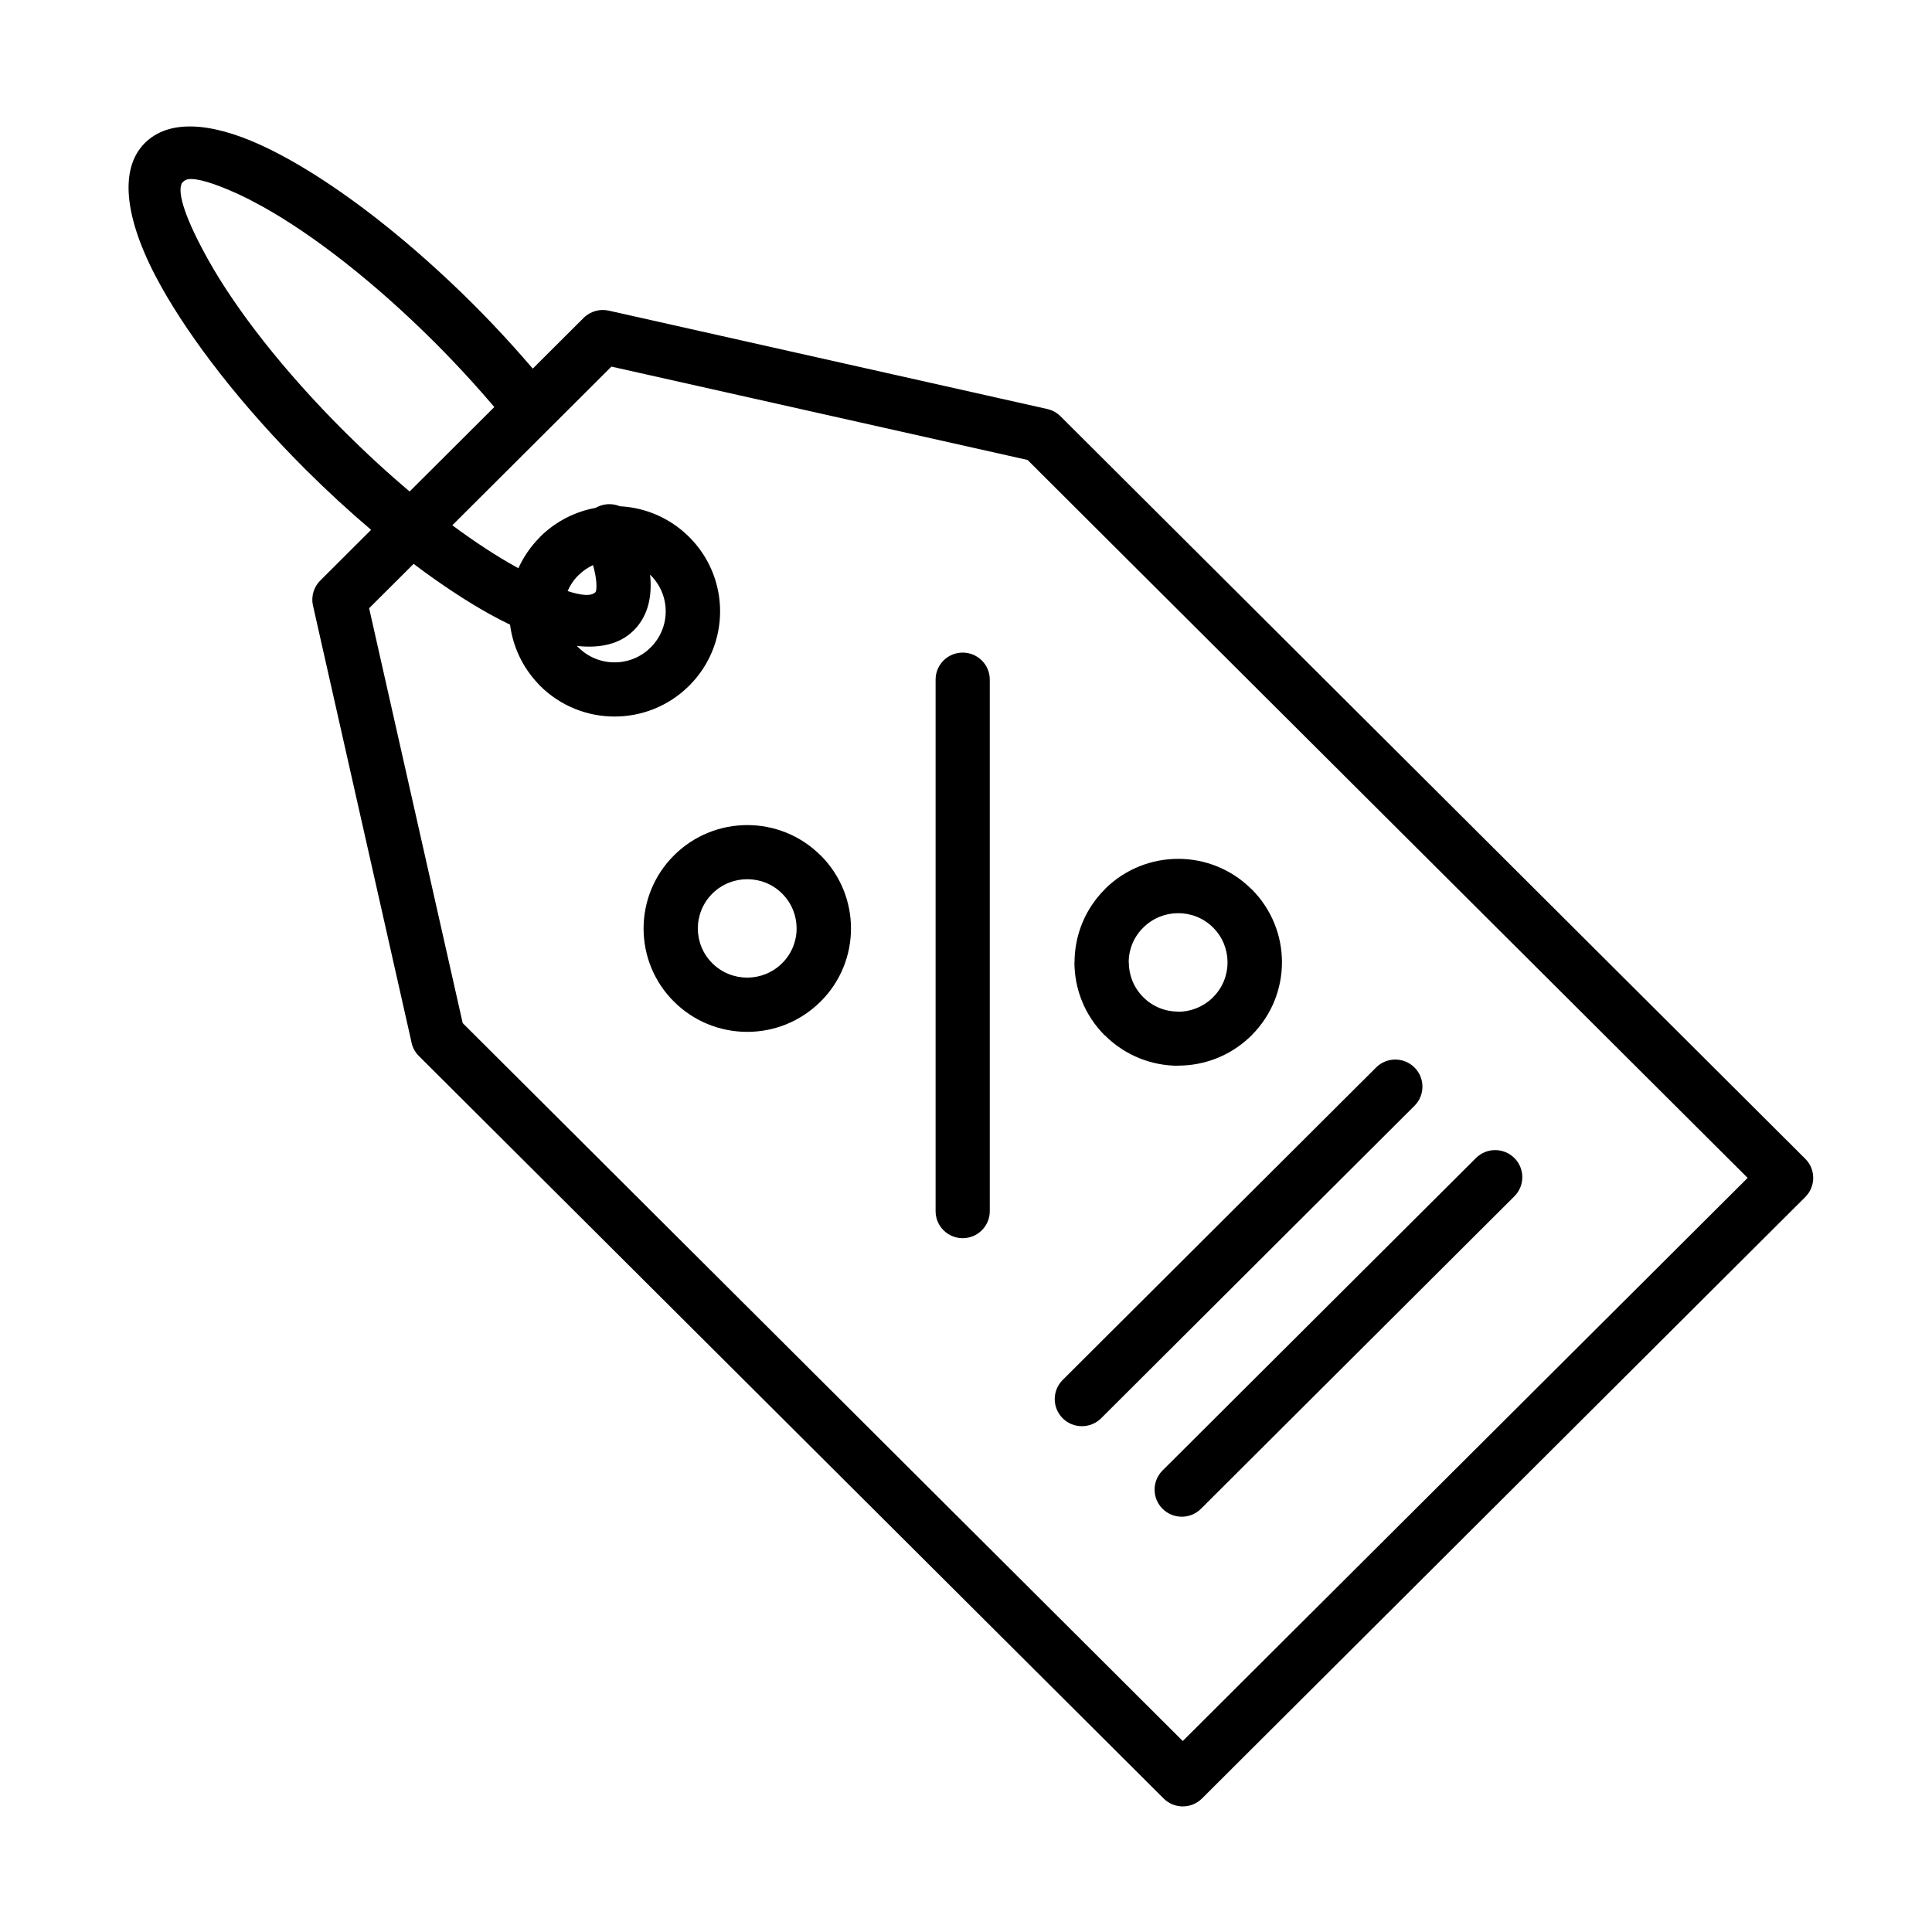 <svg xmlns="http://www.w3.org/2000/svg" xmlns:xlink="http://www.w3.org/1999/xlink" width="240" zoomAndPan="magnify" viewBox="0 0 180 180" height="240" preserveAspectRatio="xMidYMid meet" version="1.0"><defs><clipPath id="cd391665e5"><path d="M 11 11.102 L 169 11.102 L 169 168.602 L 11 168.602 Z M 11 11.102" clip-rule="nonzero"></path></clipPath></defs><rect x="-18" width="216" fill="#ffffff" y="-18" height="216" fill-opacity="1"></rect><rect x="-18" width="216" fill="#ffffff" y="-18" height="216" fill-opacity="1"></rect><g clip-path="url(#cd391665e5)"><path fill="#000000" d="M 92.215 63.316 L 92.215 112.844 C 92.215 114.234 91.082 115.359 89.691 115.359 C 88.297 115.359 87.168 114.234 87.168 112.844 L 87.168 63.316 C 87.168 61.926 88.297 60.801 89.691 60.801 C 91.086 60.801 92.215 61.926 92.215 63.316 Z M 76.453 79.688 C 78.34 81.57 79.285 84.039 79.285 86.504 C 79.285 88.969 78.34 91.438 76.453 93.312 C 74.562 95.195 72.094 96.137 69.621 96.137 C 67.148 96.137 64.672 95.195 62.789 93.316 C 60.902 91.438 59.961 88.973 59.961 86.508 C 59.961 84.043 60.906 81.574 62.793 79.695 C 64.68 77.812 67.152 76.871 69.625 76.871 C 72.09 76.871 74.559 77.809 76.449 79.691 L 76.453 79.691 Z M 74.219 86.5 C 74.219 85.324 73.77 84.152 72.871 83.254 C 71.98 82.359 70.801 81.914 69.621 81.914 C 68.441 81.914 67.266 82.363 66.367 83.254 C 65.469 84.152 65.016 85.324 65.016 86.5 C 65.016 87.672 65.465 88.848 66.363 89.742 C 67.262 90.637 68.438 91.082 69.617 91.082 C 70.793 91.082 71.969 90.633 72.867 89.742 C 73.766 88.852 74.219 87.676 74.219 86.5 Z M 102.934 96.473 C 101.047 94.59 100.102 92.121 100.102 89.656 L 100.113 89.656 C 100.113 87.191 101.055 84.73 102.934 82.852 L 102.934 82.84 C 104.82 80.961 107.297 80.016 109.77 80.016 C 112.234 80.016 114.707 80.957 116.594 82.836 L 116.605 82.836 C 118.492 84.719 119.438 87.188 119.438 89.652 C 119.438 92.109 118.492 94.574 116.609 96.457 L 116.609 96.469 L 116.445 96.617 C 114.582 98.391 112.18 99.281 109.773 99.281 L 109.773 99.293 C 107.309 99.293 104.836 98.348 102.949 96.473 Z M 105.156 89.66 L 105.168 89.66 C 105.168 90.832 105.617 92.008 106.512 92.902 C 107.406 93.801 108.582 94.25 109.766 94.25 L 109.766 94.262 C 110.891 94.262 112.027 93.844 112.914 93.016 L 113.02 92.906 C 113.918 92.016 114.367 90.84 114.367 89.664 C 114.367 88.488 113.922 87.316 113.023 86.422 C 112.129 85.523 110.949 85.078 109.77 85.078 C 108.594 85.078 107.414 85.527 106.516 86.422 C 105.609 87.312 105.156 88.488 105.156 89.66 Z M 168.191 111.527 L 111.988 167.559 C 111 168.547 109.398 168.547 108.41 167.559 L 39.02 98.379 C 38.625 97.984 38.387 97.488 38.309 96.973 L 29.16 56.418 C 28.961 55.527 29.258 54.637 29.875 54.051 L 34.574 49.363 C 32.562 47.656 30.527 45.789 28.504 43.777 C 22.562 37.848 17.832 31.742 15.004 26.672 C 11.711 20.781 10.949 15.863 13.496 13.324 C 15.691 11.137 19.543 11.352 24.242 13.488 C 27.508 14.977 31.363 17.422 35.406 20.609 L 35.59 20.754 C 38.363 22.953 41.23 25.496 44.059 28.312 C 45.324 29.57 46.605 30.93 47.852 32.309 C 48.457 32.988 49.059 33.668 49.637 34.344 L 54.371 29.621 C 55.008 28.988 55.898 28.758 56.715 28.941 L 97.566 38.105 C 98.051 38.215 98.473 38.453 98.797 38.777 L 168.188 107.957 C 169.18 108.938 169.18 110.539 168.191 111.527 Z M 38.164 45.789 L 46.055 37.922 C 45.434 37.191 44.777 36.441 44.094 35.684 C 42.965 34.43 41.746 33.145 40.48 31.879 C 34.84 26.254 29.125 21.836 24.457 19.242 L 23.148 18.543 L 22.148 18.062 C 19.961 17.066 18.328 16.57 17.508 16.699 C 17.34 16.742 17.199 16.809 17.098 16.91 L 16.965 17.031 C 16.43 17.945 17.387 20.602 19.41 24.223 C 22.012 28.879 26.441 34.574 32.086 40.203 C 34.121 42.23 36.16 44.102 38.164 45.789 Z M 162.824 109.742 L 95.734 42.852 L 56.965 34.156 L 51.262 39.844 C 51.25 39.855 51.238 39.867 51.223 39.883 L 42.141 48.938 C 44.25 50.5 46.262 51.816 48.113 52.84 C 48.176 52.879 48.234 52.91 48.297 52.945 C 48.773 51.891 49.441 50.906 50.309 50.039 C 50.309 50.039 50.309 50.027 50.309 50.027 C 51.777 48.566 53.598 47.66 55.496 47.316 C 55.586 47.266 55.672 47.219 55.766 47.18 C 56.426 46.895 57.137 46.914 57.754 47.168 C 60.102 47.285 62.414 48.242 64.207 50.027 C 66.129 51.941 67.09 54.449 67.09 56.957 C 67.09 59.465 66.129 61.973 64.207 63.887 C 62.289 65.801 59.773 66.758 57.258 66.758 C 54.746 66.758 52.23 65.801 50.309 63.887 L 50.16 63.723 C 48.656 62.148 47.781 60.203 47.52 58.199 C 46.914 57.902 46.297 57.59 45.66 57.238 C 43.449 56.012 41.039 54.422 38.535 52.535 L 34.391 56.668 L 43.109 95.32 L 110.195 162.207 Z M 53.887 53.598 C 53.445 54.031 53.117 54.531 52.883 55.066 C 54.184 55.496 55.086 55.559 55.469 55.176 C 55.562 55.074 55.59 54.758 55.559 54.262 C 55.523 53.789 55.418 53.25 55.25 52.648 C 54.762 52.879 54.293 53.191 53.887 53.598 Z M 53.746 60.18 C 53.758 60.191 53.766 60.203 53.773 60.215 L 53.887 60.316 C 54.816 61.246 56.035 61.711 57.254 61.711 C 58.477 61.711 59.695 61.246 60.625 60.316 C 61.555 59.391 62.023 58.176 62.023 56.957 C 62.023 55.742 61.555 54.523 60.625 53.598 C 60.605 53.578 60.582 53.562 60.562 53.539 C 60.578 53.676 60.594 53.812 60.602 53.945 C 60.727 55.918 60.234 57.543 59.047 58.73 L 58.988 58.785 C 57.746 59.992 55.945 60.422 53.746 60.18 Z M 108.312 140.57 C 109.301 141.555 110.906 141.555 111.891 140.57 L 141.09 111.457 C 142.078 110.473 142.078 108.871 141.09 107.891 C 140.102 106.906 138.496 106.906 137.512 107.891 L 108.312 137 C 107.324 137.988 107.324 139.586 108.312 140.57 Z M 102.59 132.137 L 131.785 103.023 C 132.773 102.039 132.773 100.441 131.785 99.457 C 130.797 98.469 129.191 98.469 128.207 99.457 L 99.008 128.566 C 98.02 129.555 98.02 131.148 99.008 132.137 C 99.996 133.121 101.598 133.121 102.59 132.137 Z M 102.59 132.137" fill-opacity="1" fill-rule="nonzero"></path></g></svg>